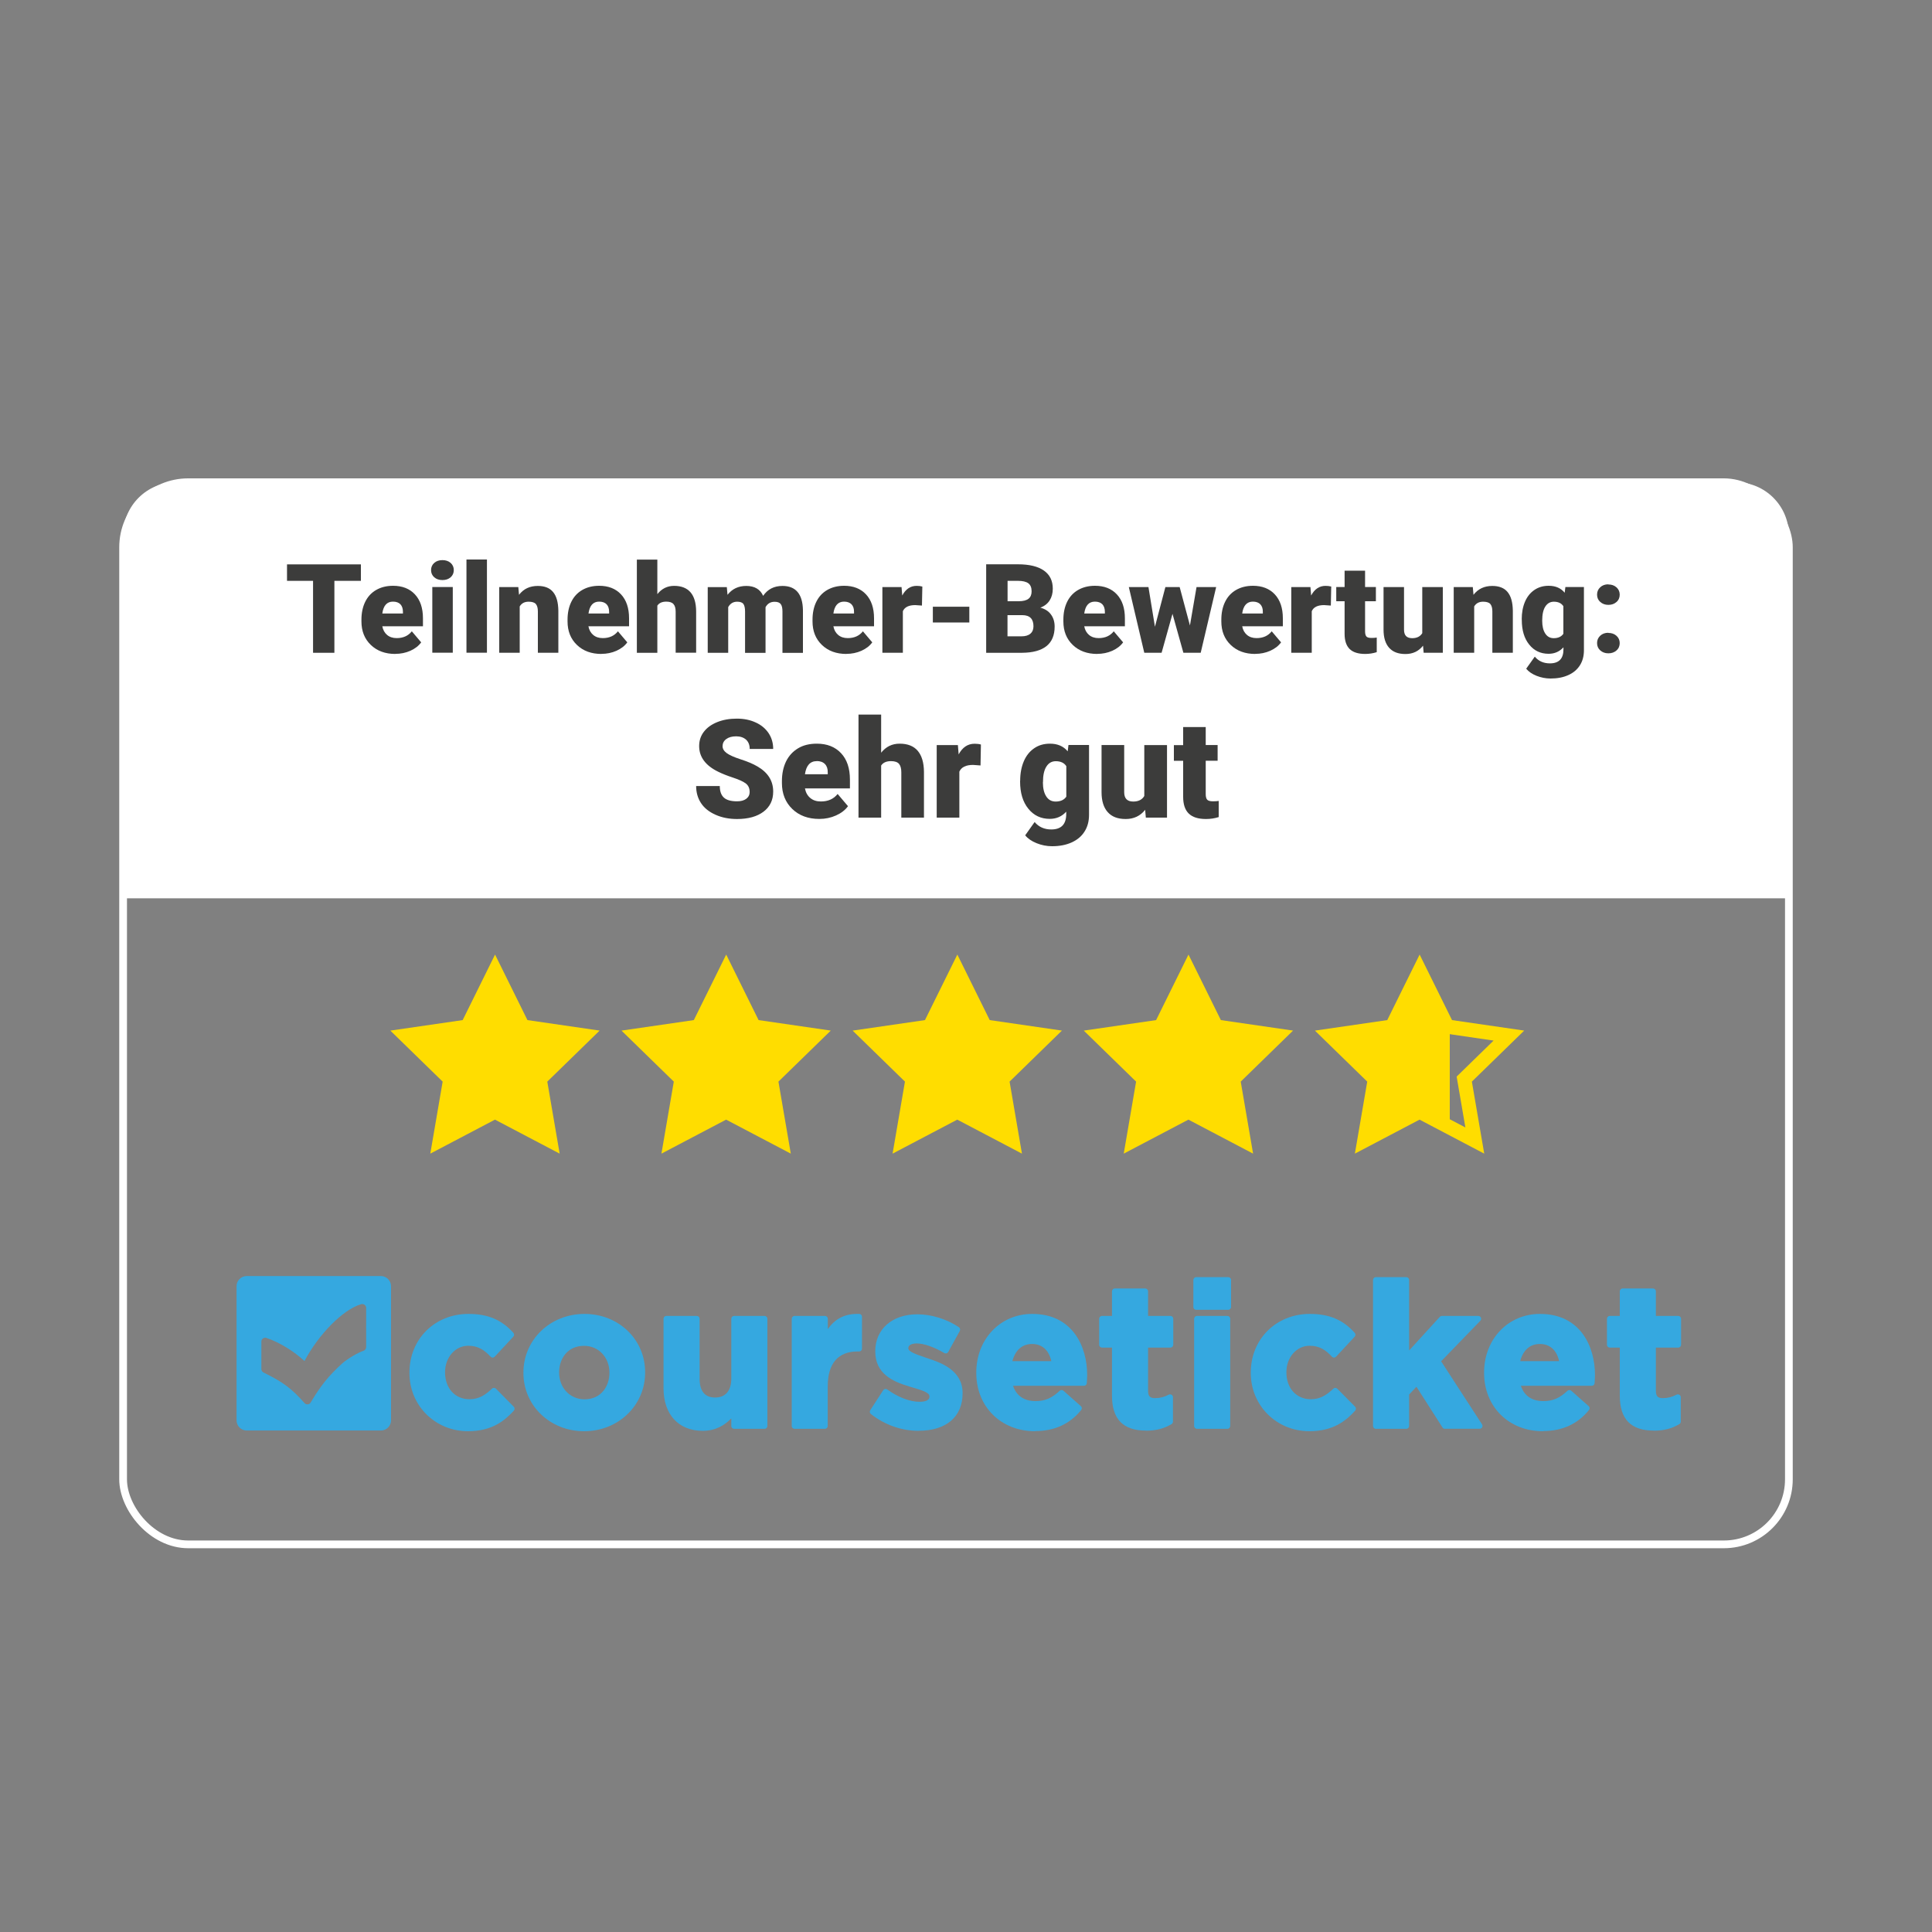 <?xml version="1.0" encoding="UTF-8"?> <svg xmlns="http://www.w3.org/2000/svg" id="Ebene_1" data-name="Ebene 1" viewBox="0 0 250 250"><rect x="0" y="0" width="250" height="250" fill="#808080" stroke="none"/><defs><style> .cls-1 { fill: #3c3c3b; } .cls-1, .cls-2, .cls-3, .cls-4 { stroke-width: 0px; } .cls-5 { fill: none; stroke: #fff; stroke-miterlimit: 10; } .cls-2 { fill: #35a8e0; } .cls-3 { fill: #fd0; } .cls-4 { fill: #fff; } </style></defs><path class="cls-4" d="M15.93,116.24v-46.99c0-3.78,3.07-6.85,6.85-6.85h201.85c3.78,0,6.85,3.07,6.85,6.85v46.99H15.93Z"></path><rect class="cls-5" x="15.93" y="62.4" width="215.55" height="137.44" rx="8.42" ry="8.42"></rect><g><path class="cls-1" d="M46.7,75.16h-3.43v9.31h-2.76v-9.31h-3.37v-2.13h9.56v2.13Z"></path><path class="cls-1" d="M51.15,84.62c-1.3,0-2.36-.39-3.17-1.17-.81-.78-1.21-1.79-1.21-3.04v-.22c0-.87.16-1.64.48-2.3.32-.66.79-1.18,1.41-1.54.62-.36,1.35-.55,2.2-.55,1.19,0,2.14.37,2.83,1.11.69.74,1.04,1.77,1.04,3.1v1.03h-5.26c.09.48.3.85.62,1.12.32.27.73.41,1.24.41.84,0,1.49-.29,1.96-.88l1.21,1.43c-.33.46-.8.82-1.4,1.09-.61.27-1.26.4-1.95.4ZM50.85,77.85c-.78,0-1.24.51-1.38,1.54h2.67v-.2c0-.42-.1-.75-.32-.99-.22-.23-.55-.35-.97-.35Z"></path><path class="cls-1" d="M55.78,73.77c0-.38.14-.69.41-.93.27-.24.63-.36,1.06-.36s.79.12,1.06.36c.27.24.41.55.41.93s-.14.69-.41.93-.63.36-1.06.36-.79-.12-1.06-.36-.41-.55-.41-.93ZM58.59,84.46h-2.65v-8.5h2.65v8.5Z"></path><path class="cls-1" d="M63.01,84.46h-2.65v-12.06h2.65v12.06Z"></path><path class="cls-1" d="M67.07,75.97l.09,1c.59-.77,1.39-1.15,2.43-1.15.88,0,1.55.26,1.98.79.44.53.66,1.32.68,2.39v5.47h-2.65v-5.36c0-.43-.09-.74-.26-.95-.17-.2-.49-.3-.94-.3-.52,0-.9.2-1.15.61v6h-2.65v-8.5h2.48Z"></path><path class="cls-1" d="M77.82,84.62c-1.3,0-2.36-.39-3.17-1.17-.81-.78-1.21-1.79-1.21-3.04v-.22c0-.87.16-1.64.48-2.3.32-.66.79-1.18,1.41-1.54.62-.36,1.35-.55,2.2-.55,1.19,0,2.14.37,2.83,1.11.69.74,1.04,1.77,1.04,3.1v1.03h-5.26c.09.48.3.85.62,1.12.32.27.73.41,1.24.41.84,0,1.49-.29,1.96-.88l1.21,1.43c-.33.46-.8.82-1.4,1.09-.61.27-1.26.4-1.95.4ZM77.53,77.85c-.78,0-1.24.51-1.38,1.54h2.67v-.2c0-.42-.1-.75-.32-.99-.22-.23-.55-.35-.97-.35Z"></path><path class="cls-1" d="M85.06,76.88c.57-.71,1.29-1.07,2.17-1.07.94,0,1.64.28,2.12.83.48.56.72,1.37.73,2.46v5.36h-2.65v-5.3c0-.45-.09-.78-.28-.99-.18-.21-.49-.32-.93-.32-.54,0-.93.17-1.16.52v6.1h-2.65v-12.06h2.65v4.48Z"></path><path class="cls-1" d="M94.05,75.97l.09,1c.6-.77,1.41-1.15,2.43-1.15,1.07,0,1.8.43,2.18,1.28.58-.85,1.41-1.28,2.5-1.28,1.72,0,2.61,1.04,2.65,3.13v5.53h-2.65v-5.36c0-.43-.07-.75-.22-.95-.15-.2-.41-.3-.8-.3-.52,0-.91.23-1.17.7v.11s0,5.8,0,5.8h-2.65v-5.35c0-.44-.07-.77-.21-.97-.14-.2-.41-.3-.81-.3-.51,0-.9.23-1.16.7v5.91h-2.65v-8.5h2.48Z"></path><path class="cls-1" d="M109.52,84.62c-1.3,0-2.36-.39-3.17-1.17-.81-.78-1.21-1.79-1.21-3.04v-.22c0-.87.16-1.64.48-2.3.32-.66.79-1.18,1.41-1.54.62-.36,1.35-.55,2.2-.55,1.19,0,2.14.37,2.83,1.11.69.74,1.04,1.77,1.04,3.1v1.03h-5.26c.09.48.3.85.62,1.12.32.27.73.41,1.24.41.84,0,1.49-.29,1.96-.88l1.21,1.43c-.33.46-.8.82-1.4,1.09-.61.27-1.26.4-1.95.4ZM109.22,77.85c-.77,0-1.24.51-1.38,1.54h2.67v-.2c.01-.42-.1-.75-.32-.99-.23-.23-.55-.35-.97-.35Z"></path><path class="cls-1" d="M119.3,78.36l-.87-.06c-.83,0-1.37.26-1.6.79v5.38h-2.65v-8.5h2.48l.09,1.09c.44-.83,1.06-1.25,1.86-1.25.28,0,.53.03.74.09l-.05,2.46Z"></path><path class="cls-1" d="M125.43,80.55h-4.72v-2.04h4.72v2.04Z"></path><path class="cls-1" d="M127.61,84.46v-11.44h4.11c1.47,0,2.59.27,3.36.81.77.54,1.15,1.32,1.15,2.35,0,.59-.14,1.1-.41,1.52-.27.42-.67.73-1.2.93.6.16,1.06.45,1.37.88.32.43.48.95.48,1.57,0,1.12-.35,1.96-1.06,2.53-.71.56-1.76.85-3.15.86h-4.64ZM130.37,77.8h1.44c.6,0,1.03-.12,1.29-.33s.39-.53.39-.95c0-.48-.14-.83-.42-1.04-.28-.21-.73-.32-1.34-.32h-1.35v2.65ZM130.37,79.6v2.74h1.81c.5,0,.88-.11,1.15-.34.27-.23.4-.55.4-.96,0-.95-.47-1.43-1.42-1.44h-1.93Z"></path><path class="cls-1" d="M141.98,84.62c-1.3,0-2.36-.39-3.17-1.17-.81-.78-1.21-1.79-1.21-3.04v-.22c0-.87.16-1.64.48-2.3.32-.66.79-1.18,1.41-1.54.62-.36,1.35-.55,2.2-.55,1.19,0,2.14.37,2.83,1.11.69.74,1.04,1.77,1.04,3.1v1.03h-5.26c.09.48.3.85.62,1.12.32.27.73.41,1.24.41.84,0,1.49-.29,1.96-.88l1.21,1.43c-.33.46-.8.82-1.4,1.09-.61.27-1.26.4-1.95.4ZM141.68,77.85c-.78,0-1.24.51-1.38,1.54h2.67v-.2c0-.42-.1-.75-.32-.99-.22-.23-.55-.35-.97-.35Z"></path><path class="cls-1" d="M153.97,80.98l.86-5.01h2.54l-2,8.5h-2.24l-1.41-5.04-1.41,5.04h-2.24l-2-8.5h2.54l.84,5.13,1.35-5.13h1.85l1.34,5.01Z"></path><path class="cls-1" d="M162.42,84.62c-1.3,0-2.36-.39-3.17-1.17-.81-.78-1.21-1.79-1.21-3.04v-.22c0-.87.16-1.64.48-2.3.32-.66.79-1.18,1.41-1.54.62-.36,1.35-.55,2.2-.55,1.19,0,2.14.37,2.83,1.11.69.74,1.04,1.77,1.04,3.1v1.03h-5.26c.09.48.3.85.62,1.12.32.27.73.41,1.24.41.84,0,1.49-.29,1.96-.88l1.21,1.43c-.33.46-.8.82-1.4,1.09-.61.27-1.26.4-1.95.4ZM162.12,77.85c-.77,0-1.24.51-1.38,1.54h2.67v-.2c.01-.42-.1-.75-.32-.99-.22-.23-.55-.35-.97-.35Z"></path><path class="cls-1" d="M172.21,78.36l-.87-.06c-.83,0-1.37.26-1.6.79v5.38h-2.65v-8.5h2.48l.09,1.09c.44-.83,1.07-1.25,1.86-1.25.28,0,.53.03.74.09l-.05,2.46Z"></path><path class="cls-1" d="M176.64,73.85v2.11h1.4v1.84h-1.4v3.89c0,.32.06.54.17.67.11.13.34.19.68.19.26,0,.48-.02.66-.05v1.89c-.48.15-.97.23-1.49.23-.91,0-1.58-.21-2.02-.64-.43-.43-.65-1.08-.65-1.96v-4.22h-1.08v-1.84h1.08v-2.11h2.65Z"></path><path class="cls-1" d="M184.14,83.55c-.56.72-1.32,1.08-2.27,1.08s-1.64-.27-2.12-.81c-.48-.54-.72-1.32-.72-2.34v-5.51h2.65v5.52c0,.73.35,1.09,1.06,1.09.61,0,1.04-.22,1.3-.65v-5.96h2.66v8.5h-2.48l-.08-.92Z"></path><path class="cls-1" d="M190.58,75.97l.09,1c.59-.77,1.4-1.15,2.43-1.15.88,0,1.55.26,1.98.79.44.53.66,1.32.68,2.39v5.47h-2.65v-5.36c0-.43-.09-.74-.26-.95-.17-.2-.49-.3-.94-.3-.52,0-.9.2-1.15.61v6h-2.65v-8.5h2.48Z"></path><path class="cls-1" d="M196.91,80.15c0-.86.14-1.62.42-2.28s.69-1.17,1.22-1.53c.53-.36,1.14-.54,1.85-.54.89,0,1.58.3,2.07.9l.09-.74h2.4v8.18c0,.75-.17,1.4-.52,1.95-.35.55-.85.98-1.51,1.27-.66.3-1.42.44-2.29.44-.62,0-1.23-.12-1.81-.35s-1.03-.54-1.34-.92l1.11-1.56c.49.58,1.14.87,1.95.87,1.17,0,1.76-.6,1.76-1.81v-.27c-.51.56-1.15.84-1.92.84-1.04,0-1.88-.4-2.51-1.19-.64-.79-.96-1.85-.96-3.19v-.09ZM199.56,80.32c0,.7.13,1.25.39,1.65.26.41.63.61,1.1.61.57,0,.99-.19,1.25-.57v-3.57c-.26-.39-.67-.58-1.23-.58-.47,0-.84.21-1.11.63-.27.42-.4,1.03-.4,1.83Z"></path><path class="cls-1" d="M208.12,75.63c.42,0,.77.12,1.05.37.28.25.42.57.42.95s-.14.71-.42.95c-.28.25-.63.37-1.05.37s-.77-.13-1.05-.38c-.28-.25-.41-.57-.41-.95s.14-.7.41-.95c.27-.25.62-.38,1.05-.38ZM208.12,81.9c.42,0,.77.12,1.05.37.28.25.42.57.42.95s-.14.71-.42.95c-.28.25-.63.37-1.05.37s-.77-.13-1.05-.38c-.28-.25-.41-.57-.41-.95s.14-.7.41-.95c.27-.25.62-.38,1.05-.38Z"></path><path class="cls-1" d="M97,102.44c0-.44-.16-.79-.47-1.04-.32-.25-.87-.51-1.66-.77s-1.44-.52-1.94-.77c-1.64-.8-2.46-1.91-2.46-3.32,0-.7.2-1.32.61-1.85.41-.54.99-.95,1.73-1.25s1.59-.45,2.52-.45,1.72.16,2.44.49c.72.32,1.28.79,1.68,1.38.4.6.6,1.28.6,2.05h-3.04c0-.52-.16-.91-.47-1.2-.32-.28-.74-.43-1.28-.43s-.97.12-1.29.36c-.32.24-.47.55-.47.92,0,.32.17.62.52.88s.96.54,1.83.82,1.59.58,2.15.91c1.37.79,2.05,1.87,2.05,3.26,0,1.11-.42,1.97-1.25,2.6s-1.98.95-3.43.95c-1.02,0-1.95-.18-2.78-.55-.83-.37-1.46-.87-1.88-1.51-.42-.64-.63-1.38-.63-2.21h3.06c0,.68.18,1.18.53,1.5.35.32.92.48,1.71.48.5,0,.9-.11,1.19-.33.29-.22.44-.52.44-.92Z"></path><path class="cls-1" d="M106.02,105.97c-1.44,0-2.61-.43-3.5-1.29-.89-.86-1.34-1.98-1.34-3.36v-.24c0-.96.18-1.81.53-2.54.36-.74.88-1.3,1.56-1.71s1.49-.6,2.43-.6c1.32,0,2.36.41,3.13,1.23s1.15,1.96,1.15,3.42v1.14h-5.82c.1.53.33.94.69,1.24s.81.45,1.37.45c.93,0,1.65-.32,2.17-.97l1.34,1.58c-.36.5-.88.9-1.55,1.2-.67.3-1.39.45-2.16.45ZM105.69,98.49c-.86,0-1.37.57-1.53,1.7h2.95v-.23c.01-.47-.11-.83-.36-1.09-.25-.26-.61-.39-1.07-.39Z"></path><path class="cls-1" d="M114.01,97.41c.63-.79,1.42-1.18,2.4-1.18,1.04,0,1.82.31,2.34.92s.8,1.52.81,2.72v5.93h-2.93v-5.86c0-.5-.1-.86-.3-1.1-.2-.23-.55-.35-1.03-.35-.6,0-1.03.19-1.28.57v6.74h-2.93v-13.33h2.93v4.95Z"></path><path class="cls-1" d="M126.87,99.05l-.96-.07c-.92,0-1.51.29-1.77.87v5.95h-2.93v-9.39h2.74l.1,1.21c.49-.92,1.18-1.38,2.06-1.38.31,0,.58.03.82.1l-.05,2.72Z"></path><path class="cls-1" d="M132.01,101.03c0-.95.16-1.79.47-2.52s.76-1.29,1.35-1.69c.58-.4,1.26-.59,2.04-.59.98,0,1.74.33,2.29.99l.1-.82h2.66v9.04c0,.83-.19,1.55-.58,2.16-.38.61-.94,1.08-1.67,1.41-.73.33-1.57.49-2.53.49-.69,0-1.36-.13-2-.39-.65-.26-1.14-.6-1.48-1.02l1.22-1.72c.54.64,1.26.96,2.15.96,1.3,0,1.94-.67,1.94-2v-.3c-.56.62-1.27.93-2.13.93-1.15,0-2.07-.44-2.78-1.32-.71-.88-1.06-2.05-1.06-3.52v-.1ZM134.95,101.22c0,.77.14,1.38.43,1.83.29.45.69.67,1.22.67.63,0,1.09-.21,1.38-.63v-3.95c-.28-.43-.74-.64-1.36-.64-.52,0-.93.23-1.22.7-.3.47-.44,1.14-.44,2.03Z"></path><path class="cls-1" d="M148.18,104.79c-.62.79-1.46,1.19-2.51,1.19s-1.81-.3-2.34-.9c-.53-.6-.79-1.46-.79-2.58v-6.09h2.93v6.1c0,.81.39,1.21,1.17,1.21.67,0,1.15-.24,1.43-.72v-6.59h2.94v9.39h-2.74l-.09-1.02Z"></path><path class="cls-1" d="M156.02,94.07v2.34h1.54v2.03h-1.54v4.3c0,.35.06.6.19.74s.38.21.76.21c.29,0,.53-.02.73-.05v2.09c-.53.17-1.08.25-1.65.25-1.01,0-1.75-.24-2.23-.71s-.72-1.19-.72-2.16v-4.66h-1.2v-2.03h1.2v-2.34h2.93Z"></path></g><path class="cls-3" d="M197.25,133.36l-9.36-1.36-4.19-8.48-4.19,8.48-9.36,1.36,6.77,6.6-1.6,9.32,8.37-4.4,8.37,4.4-1.6-9.32,6.77-6.6ZM187.44,133.8l5.83.85-4.78,4.66,1.13,6.58-2.25-1.18.08-10.91Z"></path><path class="cls-3" d="M77.61,133.36l-9.36-1.36-4.19-8.48-4.19,8.48-9.36,1.36,6.77,6.6-1.6,9.32,8.37-4.4,8.37,4.4-1.6-9.32,6.77-6.6Z"></path><path class="cls-3" d="M107.52,133.36l-9.36-1.36-4.19-8.48-4.19,8.48-9.36,1.36,6.77,6.6-1.6,9.32,8.37-4.4,8.37,4.4-1.6-9.32,6.77-6.6Z"></path><path class="cls-3" d="M137.43,133.36l-9.36-1.36-4.19-8.48-4.19,8.48-9.36,1.36,6.77,6.6-1.6,9.32,8.37-4.4,8.37,4.4-1.6-9.32,6.77-6.6Z"></path><path class="cls-3" d="M167.34,133.36l-9.36-1.36-4.19-8.48-4.19,8.48-9.36,1.36,6.77,6.6-1.6,9.32,8.37-4.4,8.37,4.4-1.6-9.32,6.77-6.6Z"></path><rect class="cls-3" x="185.13" y="133.31" width="2.47" height="11.62"></rect><g><path class="cls-2" d="M49.28,165.12h-17.35c-.73,0-1.32.59-1.32,1.32v17.35c0,.73.59,1.32,1.32,1.32h17.35c.73,0,1.32-.59,1.32-1.32v-17.35c0-.73-.59-1.32-1.32-1.32ZM47.38,171.46c0,.11,0,.22-.01.33h.01s0,2.53,0,2.53c0,.22-.15.41-.36.48-.59.17-2.05,1.01-2.73,1.62-1.74,1.58-2.77,2.85-4.09,5.06-.08.14-.22.23-.38.24-.02,0-.03,0-.05,0-.14,0-.28-.06-.37-.17-1.69-1.9-2.73-2.68-5.3-3.95-.17-.08-.28-.26-.28-.45,0-1.48,0-1.72,0-1.75,0-.31,0-.81,0-1.81,0-.16.08-.31.21-.4.09-.06.19-.09.29-.09.05,0,.11,0,.16.03,1.65.55,3.58,1.73,4.92,2.99,1.83-3.47,5-6.68,7.31-7.35.05-.02.11-.03.17-.03h0c.11,0,.21.04.3.1.12.09.2.24.2.4v2.22Z"></path><g><path class="cls-2" d="M60.57,185.2c-4.25,0-7.59-3.31-7.59-7.54v-.05c0-4.33,3.28-7.59,7.64-7.59,2.51,0,4.3.76,5.81,2.45.13.14.12.36,0,.49l-2.41,2.59c-.07.07-.17.12-.27.12h0c-.1,0-.2-.04-.27-.12-.8-.85-1.6-1.41-2.89-1.41-1.68,0-3,1.5-3,3.41v.05c0,2.04,1.3,3.46,3.15,3.46,1.23,0,2.06-.55,2.93-1.37.07-.07.16-.1.25-.1s.19.04.26.11l2.3,2.33c.14.14.14.36.01.51-1.2,1.31-2.84,2.66-5.94,2.66Z"></path><path class="cls-2" d="M53.35,177.66v-.05c0-3.96,3.03-7.22,7.27-7.22,2.61,0,4.24.88,5.54,2.33l-2.41,2.59c-.88-.93-1.76-1.53-3.16-1.53-1.97,0-3.36,1.73-3.36,3.78v.05c0,2.12,1.37,3.83,3.52,3.83,1.32,0,2.23-.57,3.18-1.48l2.3,2.33c-1.35,1.48-2.9,2.54-5.67,2.54-4.17,0-7.22-3.21-7.22-7.17Z"></path><path class="cls-2" d="M75.58,185.2c-4.4,0-7.85-3.31-7.85-7.54v-.05c0-4.25,3.47-7.59,7.9-7.59s7.85,3.31,7.85,7.54v.05c0,4.25-3.47,7.59-7.9,7.59ZM75.58,174.15c-2.22,0-3.23,1.77-3.23,3.41v.05c0,1.97,1.41,3.46,3.28,3.46,2.22,0,3.23-1.77,3.23-3.41v-.05c0-1.97-1.41-3.46-3.28-3.46Z"></path><path class="cls-2" d="M68.1,177.66v-.05c0-3.99,3.21-7.22,7.53-7.22s7.48,3.18,7.48,7.17v.05c0,3.99-3.21,7.22-7.53,7.22s-7.48-3.18-7.48-7.17ZM79.23,177.66v-.05c0-2.04-1.48-3.83-3.65-3.83s-3.6,1.73-3.6,3.78v.05c0,2.04,1.48,3.83,3.65,3.83s3.6-1.73,3.6-3.78Z"></path><path class="cls-2" d="M90.94,185.15c-3.13,0-5.08-2.11-5.08-5.52v-8.98c0-.2.16-.37.37-.37h3.93c.2,0,.37.16.37.37v7.74c0,1.63.68,2.45,2.01,2.45s2.09-.87,2.09-2.45v-7.74c0-.2.16-.37.37-.37h3.93c.2,0,.37.16.37.37v13.87c0,.2-.16.37-.37.37h-3.93c-.2,0-.37-.16-.37-.37v-.98c-.83.85-1.98,1.61-3.7,1.61Z"></path><path class="cls-2" d="M86.23,179.63v-8.98h3.93v7.74c0,1.86.88,2.82,2.38,2.82s2.46-.96,2.46-2.82v-7.74h3.93v13.87h-3.93v-1.97c-.91,1.16-2.07,2.23-4.06,2.23-2.98,0-4.71-1.97-4.71-5.15Z"></path><path class="cls-2" d="M102.82,184.89c-.2,0-.37-.16-.37-.37v-13.87c0-.2.16-.37.37-.37h3.93c.2,0,.37.16.37.37v1.34c.91-1.32,2.16-1.97,3.79-1.97.09,0,.19,0,.28,0,.2,0,.35.17.35.37v4.12c0,.2-.16.37-.37.37h-.21c-2.52,0-3.85,1.56-3.85,4.52v5.12c0,.2-.16.37-.37.37h-3.93Z"></path><path class="cls-2" d="M102.82,170.65h3.93v2.8c.8-1.92,2.1-3.16,4.43-3.05v4.12h-.21c-2.61,0-4.22,1.58-4.22,4.89v5.12h-3.93v-13.87Z"></path><path class="cls-2" d="M118.87,185.15c-2.21,0-4.4-.77-6.18-2.18-.15-.12-.18-.33-.08-.49l1.68-2.59c.05-.08.14-.14.24-.16.02,0,.04,0,.07,0,.08,0,.15.02.22.07,1.39,1.01,2.91,1.59,4.16,1.59.59,0,1.29-.12,1.29-.67v-.05c0-.48-1.01-.78-2.08-1.1-.17-.05-.35-.1-.53-.16-2.17-.64-4.4-1.67-4.4-4.52v-.05c0-2.85,2.19-4.77,5.44-4.77,1.82,0,3.83.62,5.38,1.67.16.11.21.32.12.48l-1.5,2.72c-.05.09-.13.15-.22.18-.03,0-.06.01-.1.01-.06,0-.13-.02-.19-.05-1.35-.79-2.65-1.24-3.57-1.24-.52,0-1.08.16-1.08.59v.05c0,.44,1.09.8,2.14,1.16l.44.15c1.55.52,4.44,1.48,4.44,4.46v.05c0,3.03-2.12,4.84-5.67,4.84Z"></path><path class="cls-2" d="M112.92,182.68l1.68-2.59c1.5,1.09,3.08,1.66,4.37,1.66,1.14,0,1.66-.41,1.66-1.04v-.05c0-.85-1.35-1.14-2.87-1.6-1.94-.57-4.14-1.48-4.14-4.17v-.05c0-2.82,2.28-4.4,5.07-4.4,1.76,0,3.68.6,5.18,1.6l-1.5,2.72c-1.37-.8-2.74-1.29-3.75-1.29-.96,0-1.45.41-1.45.96v.05c0,.78,1.32,1.14,2.82,1.66,1.94.65,4.19,1.58,4.19,4.12v.05c0,3.08-2.3,4.48-5.31,4.48-1.94,0-4.12-.65-5.95-2.1Z"></path><path class="cls-2" d="M133.94,185.2c-4.41,0-7.61-3.17-7.61-7.54v-.05c0-4.33,3.11-7.59,7.23-7.59,5.26,0,7.12,4.25,7.12,7.9,0,.33-.03.7-.05,1.06-.01.19-.17.34-.37.34h-9.17c.43,1.3,1.43,1.98,2.91,1.98,1.21,0,2.09-.37,3.12-1.33.07-.07.16-.1.25-.1s.17.03.24.09l2.25,1.99c.15.13.17.35.04.51-1.46,1.81-3.46,2.72-5.95,2.72ZM136.04,176.13c-.31-1.42-1.2-2.22-2.49-2.22s-2.17.8-2.55,2.22h5.04Z"></path><path class="cls-2" d="M126.69,177.66v-.05c0-3.96,2.82-7.22,6.86-7.22,4.63,0,6.76,3.6,6.76,7.53,0,.31-.03.67-.05,1.04h-9.65c.39,1.79,1.63,2.72,3.39,2.72,1.32,0,2.28-.41,3.36-1.42l2.25,1.99c-1.29,1.6-3.16,2.59-5.67,2.59-4.17,0-7.25-2.92-7.25-7.17ZM136.48,176.5c-.23-1.76-1.27-2.95-2.92-2.95s-2.69,1.16-3,2.95h5.93Z"></path><path class="cls-2" d="M148.29,185.12c-2.96,0-4.4-1.48-4.4-4.53v-6.21h-1.29c-.2,0-.37-.16-.37-.37v-3.36c0-.2.16-.37.37-.37h1.29v-3.18c0-.2.16-.37.37-.37h3.93c.2,0,.37.16.37.37v3.18h2.89c.2,0,.37.16.37.37v3.36c0,.2-.16.37-.37.37h-2.89v5.56c0,.72.24.98.9.98.63,0,1.22-.15,1.77-.45.05-.03.12-.04.18-.04.06,0,.13.02.19.05.11.07.18.19.18.32v3.16c0,.13-.07.25-.18.32-.98.58-2.03.85-3.29.85Z"></path><path class="cls-2" d="M144.25,180.59v-6.57h-1.66v-3.36h1.66v-3.55h3.93v3.55h3.26v3.36h-3.26v5.93c0,.91.39,1.35,1.27,1.35.72,0,1.37-.18,1.94-.49v3.16c-.83.49-1.79.8-3.11.8-2.41,0-4.04-.96-4.04-4.17Z"></path><path class="cls-2" d="M154.89,184.89c-.2,0-.37-.16-.37-.37v-13.87c0-.2.16-.37.37-.37h3.93c.2,0,.37.16.37.37v13.87c0,.2-.16.37-.37.37h-3.93ZM154.79,169.49c-.2,0-.37-.16-.37-.37v-3.49c0-.2.16-.37.37-.37h4.14c.2,0,.37.16.37.37v3.49c0,.2-.16.37-.37.37h-4.14Z"></path><path class="cls-2" d="M154.79,165.63h4.14v3.49h-4.14v-3.49ZM154.89,170.65h3.93v13.87h-3.93v-13.87Z"></path><path class="cls-2" d="M169.44,185.2c-4.25,0-7.59-3.31-7.59-7.54v-.05c0-4.33,3.28-7.59,7.64-7.59,2.51,0,4.3.76,5.81,2.45.13.14.12.36,0,.49l-2.41,2.59c-.07.07-.17.12-.27.12h0c-.1,0-.2-.04-.27-.12-.8-.85-1.6-1.41-2.89-1.41-1.68,0-3,1.5-3,3.41v.05c0,2.04,1.3,3.46,3.15,3.46,1.23,0,2.06-.55,2.93-1.37.07-.07.16-.1.25-.1s.19.04.26.11l2.3,2.33c.14.14.14.36.01.51-1.2,1.31-2.84,2.66-5.94,2.66Z"></path><path class="cls-2" d="M162.22,177.66v-.05c0-3.96,3.03-7.22,7.27-7.22,2.61,0,4.24.88,5.54,2.33l-2.41,2.59c-.88-.93-1.76-1.53-3.16-1.53-1.97,0-3.36,1.73-3.36,3.78v.05c0,2.12,1.37,3.83,3.52,3.83,1.32,0,2.23-.57,3.18-1.48l2.3,2.33c-1.35,1.48-2.9,2.54-5.67,2.54-4.17,0-7.22-3.21-7.22-7.17Z"></path><path class="cls-2" d="M186.97,184.89c-.13,0-.24-.06-.31-.17l-3.37-5.27-.95,1v4.07c0,.2-.16.37-.37.37h-3.93c-.2,0-.37-.16-.37-.37v-18.89c0-.2.16-.37.37-.37h3.93c.2,0,.37.16.37.37v9.12l3.97-4.35c.07-.08.17-.12.27-.12h4.71c.15,0,.28.09.34.22.06.14.03.29-.07.4l-5.08,5.25,5.3,8.17c.07.11.08.26.01.37-.06.12-.19.19-.32.19h-4.5Z"></path><path class="cls-2" d="M178.04,165.63h3.93v10.07l4.61-5.05h4.71l-5.28,5.46,5.46,8.41h-4.5l-3.62-5.67-1.37,1.45v4.22h-3.93v-18.89Z"></path><path class="cls-2" d="M199.65,185.2c-4.41,0-7.61-3.17-7.61-7.54v-.05c0-4.33,3.11-7.59,7.23-7.59,5.26,0,7.12,4.25,7.12,7.9,0,.33-.03.7-.05,1.06-.01.19-.17.34-.37.34h-9.17c.43,1.3,1.43,1.98,2.91,1.98,1.21,0,2.09-.37,3.12-1.33.07-.07.16-.1.25-.1s.17.03.24.09l2.25,1.99c.15.13.17.35.04.51-1.46,1.81-3.46,2.72-5.95,2.72ZM201.75,176.13c-.31-1.42-1.2-2.22-2.49-2.22s-2.17.8-2.55,2.22h5.04Z"></path><path class="cls-2" d="M192.41,177.66v-.05c0-3.96,2.82-7.22,6.86-7.22,4.63,0,6.75,3.6,6.75,7.53,0,.31-.03.67-.05,1.04h-9.65c.39,1.79,1.63,2.72,3.39,2.72,1.32,0,2.28-.41,3.36-1.42l2.25,1.99c-1.29,1.6-3.16,2.59-5.67,2.59-4.17,0-7.25-2.92-7.25-7.17ZM202.19,176.5c-.23-1.76-1.27-2.95-2.92-2.95s-2.69,1.16-3,2.95h5.93Z"></path><path class="cls-2" d="M214,185.12c-2.96,0-4.4-1.48-4.4-4.53v-6.21h-1.29c-.2,0-.37-.16-.37-.37v-3.36c0-.2.16-.37.37-.37h1.29v-3.18c0-.2.16-.37.37-.37h3.93c.2,0,.37.16.37.37v3.18h2.89c.2,0,.37.16.37.37v3.36c0,.2-.16.37-.37.37h-2.89v5.56c0,.72.24.98.9.98.63,0,1.22-.15,1.77-.45.05-.03.12-.04.18-.04.06,0,.13.02.19.05.11.07.18.19.18.32v3.16c0,.13-.07.25-.18.32-.98.58-2.03.85-3.29.85Z"></path><path class="cls-2" d="M209.96,180.59v-6.57h-1.66v-3.36h1.66v-3.55h3.93v3.55h3.26v3.36h-3.26v5.93c0,.91.39,1.35,1.27,1.35.72,0,1.37-.18,1.94-.49v3.16c-.83.49-1.79.8-3.11.8-2.41,0-4.04-.96-4.04-4.17Z"></path></g></g></svg> 